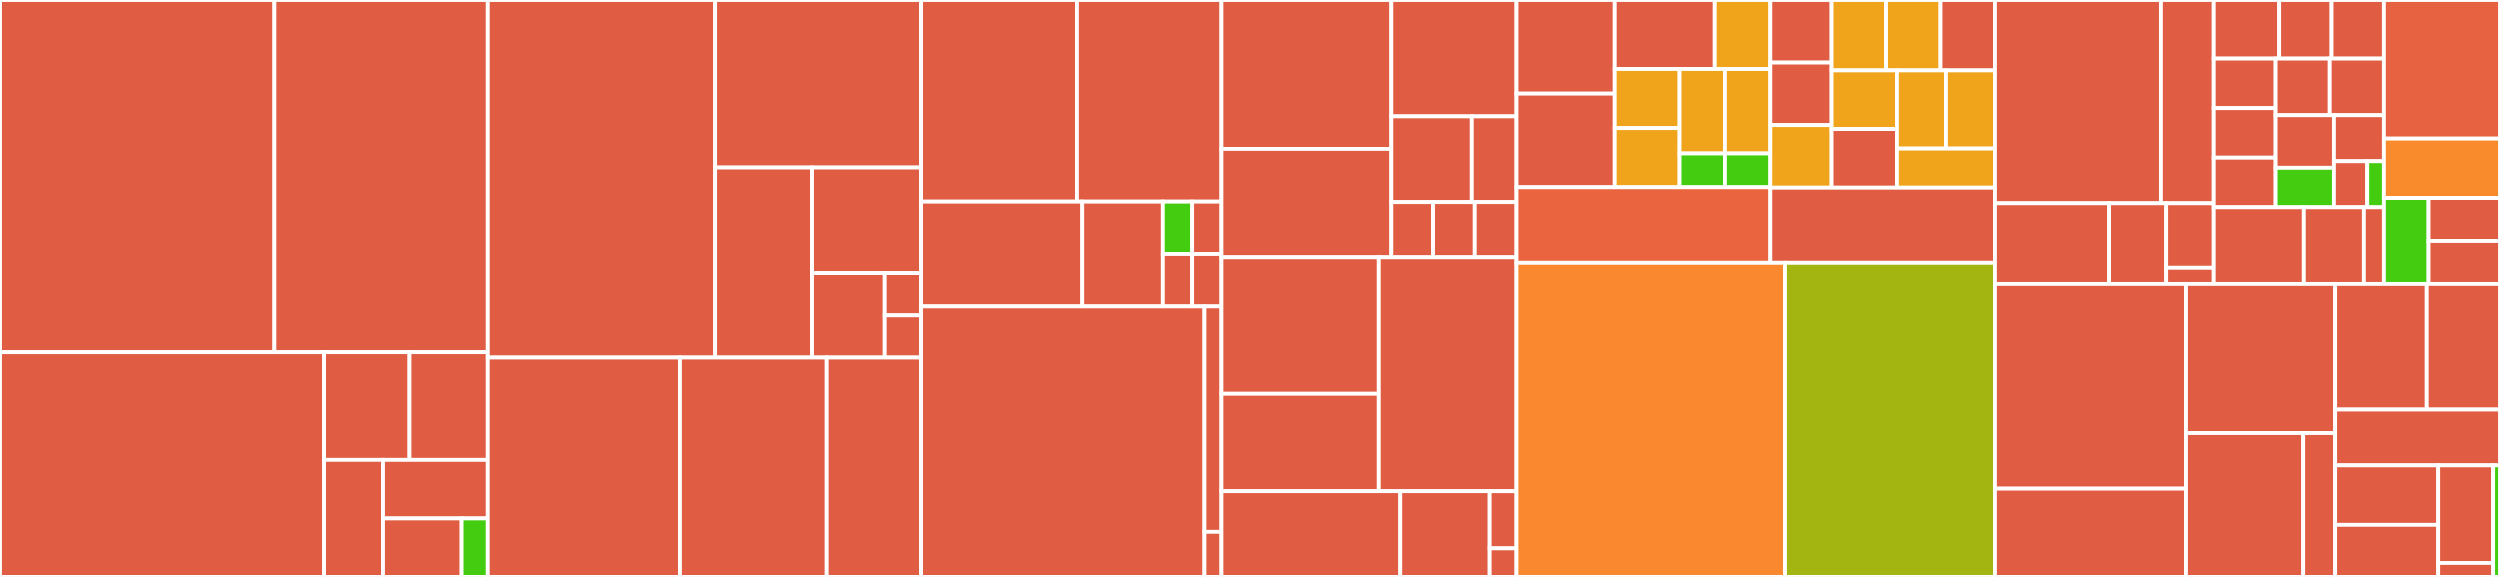 <svg baseProfile="full" width="650" height="150" viewBox="0 0 650 150" version="1.1"
xmlns="http://www.w3.org/2000/svg" xmlns:ev="http://www.w3.org/2001/xml-events"
xmlns:xlink="http://www.w3.org/1999/xlink">

<rect x="0" y="0" width="650" height="150" fill="#333333" stroke="none"/>

<style>rect.s{mask:url(#mask);}</style>
<defs>
  <pattern id="white" width="4" height="4" patternUnits="userSpaceOnUse" patternTransform="rotate(45)">
    <rect width="2" height="2" transform="translate(0,0)" fill="white"></rect>
  </pattern>
  <mask id="mask">
    <rect x="0" y="0" width="100%" height="100%" fill="url(#white)"></rect>
  </mask>
</defs>

<rect x="0" y="0" width="71.337" height="91.553" fill="#e05d44" stroke="white" stroke-width="1" class=" tooltipped" data-content="java/life/qbic/datamodel/samples/AOpenbisSample.java"><title>java/life/qbic/datamodel/samples/AOpenbisSample.java</title></rect>
<rect x="71.337" y="0" width="55.484" height="91.553" fill="#e05d44" stroke="white" stroke-width="1" class=" tooltipped" data-content="java/life/qbic/datamodel/samples/SampleSummary.java"><title>java/life/qbic/datamodel/samples/SampleSummary.java</title></rect>
<rect x="0" y="91.553" width="84.252" height="58.447" fill="#e05d44" stroke="white" stroke-width="1" class=" tooltipped" data-content="java/life/qbic/datamodel/samples/TSVSampleBean.java"><title>java/life/qbic/datamodel/samples/TSVSampleBean.java</title></rect>
<rect x="84.252" y="91.553" width="22.21" height="28.006" fill="#e05d44" stroke="white" stroke-width="1" class=" tooltipped" data-content="java/life/qbic/datamodel/samples/OpenbisBiologicalSample.java"><title>java/life/qbic/datamodel/samples/OpenbisBiologicalSample.java</title></rect>
<rect x="106.462" y="91.553" width="20.359" height="28.006" fill="#e05d44" stroke="white" stroke-width="1" class=" tooltipped" data-content="java/life/qbic/datamodel/samples/OpenbisMHCExtractSample.java"><title>java/life/qbic/datamodel/samples/OpenbisMHCExtractSample.java</title></rect>
<rect x="84.252" y="119.559" width="15.325" height="30.441" fill="#e05d44" stroke="white" stroke-width="1" class=" tooltipped" data-content="java/life/qbic/datamodel/samples/OpenbisTestSample.java"><title>java/life/qbic/datamodel/samples/OpenbisTestSample.java</title></rect>
<rect x="99.577" y="119.559" width="27.244" height="15.221" fill="#e05d44" stroke="white" stroke-width="1" class=" tooltipped" data-content="java/life/qbic/datamodel/samples/OpenbisBiologicalEntity.java"><title>java/life/qbic/datamodel/samples/OpenbisBiologicalEntity.java</title></rect>
<rect x="99.577" y="134.779" width="20.433" height="15.221" fill="#e05d44" stroke="white" stroke-width="1" class=" tooltipped" data-content="java/life/qbic/datamodel/samples/OpenbisMSSample.java"><title>java/life/qbic/datamodel/samples/OpenbisMSSample.java</title></rect>
<rect x="120.01" y="134.779" width="6.811" height="15.221" fill="#4c1" stroke="white" stroke-width="1" class=" tooltipped" data-content="java/life/qbic/datamodel/samples/SampleType.java"><title>java/life/qbic/datamodel/samples/SampleType.java</title></rect>
<rect x="126.821" y="0" width="59.115" height="92.945" fill="#e05d44" stroke="white" stroke-width="1" class=" tooltipped" data-content="java/life/qbic/datamodel/persons/Person.java"><title>java/life/qbic/datamodel/persons/Person.java</title></rect>
<rect x="185.936" y="0" width="53.538" height="43.568" fill="#e05d44" stroke="white" stroke-width="1" class=" tooltipped" data-content="java/life/qbic/datamodel/persons/Affiliation.java"><title>java/life/qbic/datamodel/persons/Affiliation.java</title></rect>
<rect x="185.936" y="43.568" width="25.194" height="49.377" fill="#e05d44" stroke="white" stroke-width="1" class=" tooltipped" data-content="java/life/qbic/datamodel/persons/RoleAt.java"><title>java/life/qbic/datamodel/persons/RoleAt.java</title></rect>
<rect x="211.13" y="43.568" width="28.344" height="27.432" fill="#e05d44" stroke="white" stroke-width="1" class=" tooltipped" data-content="java/life/qbic/datamodel/persons/CollaboratorWithResponsibility.java"><title>java/life/qbic/datamodel/persons/CollaboratorWithResponsibility.java</title></rect>
<rect x="211.13" y="70.999" width="18.896" height="21.945" fill="#e05d44" stroke="white" stroke-width="1" class=" tooltipped" data-content="java/life/qbic/datamodel/persons/PersonAffiliationConnectionInfo.java"><title>java/life/qbic/datamodel/persons/PersonAffiliationConnectionInfo.java</title></rect>
<rect x="230.026" y="70.999" width="9.448" height="10.973" fill="#e05d44" stroke="white" stroke-width="1" class=" tooltipped" data-content="java/life/qbic/datamodel/persons/PersonType.java"><title>java/life/qbic/datamodel/persons/PersonType.java</title></rect>
<rect x="230.026" y="81.972" width="9.448" height="10.973" fill="#e05d44" stroke="white" stroke-width="1" class=" tooltipped" data-content="java/life/qbic/datamodel/persons/OpenbisSpaceUserRole.java"><title>java/life/qbic/datamodel/persons/OpenbisSpaceUserRole.java</title></rect>
<rect x="126.821" y="92.945" width="49.967" height="57.055" fill="#e05d44" stroke="white" stroke-width="1" class=" tooltipped" data-content="java/life/qbic/datamodel/ms/MSProperties.java"><title>java/life/qbic/datamodel/ms/MSProperties.java</title></rect>
<rect x="176.788" y="92.945" width="38.157" height="57.055" fill="#e05d44" stroke="white" stroke-width="1" class=" tooltipped" data-content="java/life/qbic/datamodel/ms/LigandPrepRun.java"><title>java/life/qbic/datamodel/ms/LigandPrepRun.java</title></rect>
<rect x="214.944" y="92.945" width="24.529" height="57.055" fill="#e05d44" stroke="white" stroke-width="1" class=" tooltipped" data-content="java/life/qbic/datamodel/ms/MSRunCollection.java"><title>java/life/qbic/datamodel/ms/MSRunCollection.java</title></rect>
<rect x="239.474" y="0" width="40.531" height="52.434" fill="#e05d44" stroke="white" stroke-width="1" class=" tooltipped" data-content="java/life/qbic/datamodel/experiments/OpenbisExperiment.java"><title>java/life/qbic/datamodel/experiments/OpenbisExperiment.java</title></rect>
<rect x="280.005" y="0" width="37.566" height="52.434" fill="#e05d44" stroke="white" stroke-width="1" class=" tooltipped" data-content="java/life/qbic/datamodel/experiments/ExperimentModel.java"><title>java/life/qbic/datamodel/experiments/ExperimentModel.java</title></rect>
<rect x="239.474" y="52.434" width="41.906" height="27.212" fill="#e05d44" stroke="white" stroke-width="1" class=" tooltipped" data-content="java/life/qbic/datamodel/experiments/ExperimentBean.java"><title>java/life/qbic/datamodel/experiments/ExperimentBean.java</title></rect>
<rect x="281.379" y="52.434" width="20.953" height="27.212" fill="#e05d44" stroke="white" stroke-width="1" class=" tooltipped" data-content="java/life/qbic/datamodel/experiments/AExperiment.java"><title>java/life/qbic/datamodel/experiments/AExperiment.java</title></rect>
<rect x="302.332" y="52.434" width="7.619" height="13.606" fill="#4c1" stroke="white" stroke-width="1" class=" tooltipped" data-content="java/life/qbic/datamodel/experiments/ExperimentType.java"><title>java/life/qbic/datamodel/experiments/ExperimentType.java</title></rect>
<rect x="309.951" y="52.434" width="7.619" height="13.606" fill="#e05d44" stroke="white" stroke-width="1" class=" tooltipped" data-content="java/life/qbic/datamodel/experiments/TestExperiment.java"><title>java/life/qbic/datamodel/experiments/TestExperiment.java</title></rect>
<rect x="302.332" y="66.04" width="7.619" height="13.606" fill="#e05d44" stroke="white" stroke-width="1" class=" tooltipped" data-content="java/life/qbic/datamodel/experiments/EntityExperiment.java"><title>java/life/qbic/datamodel/experiments/EntityExperiment.java</title></rect>
<rect x="309.951" y="66.04" width="7.619" height="13.606" fill="#e05d44" stroke="white" stroke-width="1" class=" tooltipped" data-content="java/life/qbic/datamodel/experiments/ExtractionExperiment.java"><title>java/life/qbic/datamodel/experiments/ExtractionExperiment.java</title></rect>
<rect x="239.474" y="79.646" width="73.676" height="70.354" fill="#e05d44" stroke="white" stroke-width="1" class=" tooltipped" data-content="java/life/qbic/datamodel/identifiers/SampleCodeFunctions.java"><title>java/life/qbic/datamodel/identifiers/SampleCodeFunctions.java</title></rect>
<rect x="313.15" y="79.646" width="4.421" height="58.628" fill="#e05d44" stroke="white" stroke-width="1" class=" tooltipped" data-content="java/life/qbic/datamodel/identifiers/ExperimentCodeFunctions.java"><title>java/life/qbic/datamodel/identifiers/ExperimentCodeFunctions.java</title></rect>
<rect x="313.15" y="138.274" width="4.421" height="11.726" fill="#e05d44" stroke="white" stroke-width="1" class=" tooltipped" data-content="java/life/qbic/datamodel/identifiers/TooManySamplesException.java"><title>java/life/qbic/datamodel/identifiers/TooManySamplesException.java</title></rect>
<rect x="317.57" y="0" width="44.169" height="38.727" fill="#e05d44" stroke="white" stroke-width="1" class=" tooltipped" data-content="java/life/qbic/datamodel/sorters/Helpers.java"><title>java/life/qbic/datamodel/sorters/Helpers.java</title></rect>
<rect x="317.57" y="38.727" width="44.169" height="28.165" fill="#e05d44" stroke="white" stroke-width="1" class=" tooltipped" data-content="java/life/qbic/datamodel/sorters/ComparatorsTester.java"><title>java/life/qbic/datamodel/sorters/ComparatorsTester.java</title></rect>
<rect x="361.739" y="0" width="32.546" height="30.261" fill="#e05d44" stroke="white" stroke-width="1" class=" tooltipped" data-content="java/life/qbic/datamodel/sorters/SampleCodeComparator.java"><title>java/life/qbic/datamodel/sorters/SampleCodeComparator.java</title></rect>
<rect x="361.739" y="30.261" width="20.922" height="22.297" fill="#e05d44" stroke="white" stroke-width="1" class=" tooltipped" data-content="java/life/qbic/datamodel/sorters/SampleExtIDComparator.java"><title>java/life/qbic/datamodel/sorters/SampleExtIDComparator.java</title></rect>
<rect x="382.662" y="30.261" width="11.623" height="22.297" fill="#e05d44" stroke="white" stroke-width="1" class=" tooltipped" data-content="java/life/qbic/datamodel/sorters/SampleSecondaryNameComparator.java"><title>java/life/qbic/datamodel/sorters/SampleSecondaryNameComparator.java</title></rect>
<rect x="361.739" y="52.558" width="10.849" height="14.334" fill="#e05d44" stroke="white" stroke-width="1" class=" tooltipped" data-content="java/life/qbic/datamodel/sorters/TopInfoComparator.java"><title>java/life/qbic/datamodel/sorters/TopInfoComparator.java</title></rect>
<rect x="372.588" y="52.558" width="10.849" height="14.334" fill="#e05d44" stroke="white" stroke-width="1" class=" tooltipped" data-content="java/life/qbic/datamodel/sorters/SampleTypeComparator.java"><title>java/life/qbic/datamodel/sorters/SampleTypeComparator.java</title></rect>
<rect x="383.436" y="52.558" width="10.849" height="14.334" fill="#e05d44" stroke="white" stroke-width="1" class=" tooltipped" data-content="java/life/qbic/datamodel/sorters/ImportantStringComparator.java"><title>java/life/qbic/datamodel/sorters/ImportantStringComparator.java</title></rect>
<rect x="317.57" y="66.892" width="40.914" height="35.473" fill="#e05d44" stroke="white" stroke-width="1" class=" tooltipped" data-content="java/life/qbic/datamodel/printing/Printer.java"><title>java/life/qbic/datamodel/printing/Printer.java</title></rect>
<rect x="317.57" y="102.365" width="40.914" height="25.338" fill="#e05d44" stroke="white" stroke-width="1" class=" tooltipped" data-content="java/life/qbic/datamodel/printing/NewModelBarcodeBean.java"><title>java/life/qbic/datamodel/printing/NewModelBarcodeBean.java</title></rect>
<rect x="358.485" y="66.892" width="35.8" height="60.811" fill="#e05d44" stroke="white" stroke-width="1" class=" tooltipped" data-content="java/life/qbic/datamodel/projects/ProjectInfo.java"><title>java/life/qbic/datamodel/projects/ProjectInfo.java</title></rect>
<rect x="317.57" y="127.703" width="46.494" height="22.297" fill="#e05d44" stroke="white" stroke-width="1" class=" tooltipped" data-content="java/life/qbic/datamodel/attachments/AttachmentInformation.java"><title>java/life/qbic/datamodel/attachments/AttachmentInformation.java</title></rect>
<rect x="364.064" y="127.703" width="23.247" height="22.297" fill="#e05d44" stroke="white" stroke-width="1" class=" tooltipped" data-content="java/life/qbic/datamodel/attachments/AttachmentConfig.java"><title>java/life/qbic/datamodel/attachments/AttachmentConfig.java</title></rect>
<rect x="387.311" y="127.703" width="6.974" height="14.865" fill="#e05d44" stroke="white" stroke-width="1" class=" tooltipped" data-content="java/life/qbic/datamodel/QbicPropertyType.java"><title>java/life/qbic/datamodel/QbicPropertyType.java</title></rect>
<rect x="387.311" y="142.568" width="6.974" height="7.432" fill="#e05d44" stroke="white" stroke-width="1" class=" tooltipped" data-content="java/life/qbic/datamodel/RegExHelper.java"><title>java/life/qbic/datamodel/RegExHelper.java</title></rect>
<rect x="394.285" y="0" width="25.546" height="24.349" fill="#e05d44" stroke="white" stroke-width="1" class=" tooltipped" data-content="groovy/life/qbic/datamodel/datasets/datastructure/folders/nanopore/UnclassifiedFast5Folder.groovy"><title>groovy/life/qbic/datamodel/datasets/datastructure/folders/nanopore/UnclassifiedFast5Folder.groovy</title></rect>
<rect x="394.285" y="24.349" width="25.546" height="24.349" fill="#e05d44" stroke="white" stroke-width="1" class=" tooltipped" data-content="groovy/life/qbic/datamodel/datasets/datastructure/folders/nanopore/UnclassifiedFastQFolder.groovy"><title>groovy/life/qbic/datamodel/datasets/datastructure/folders/nanopore/UnclassifiedFastQFolder.groovy</title></rect>
<rect x="419.831" y="0" width="26.002" height="17.941" fill="#e05d44" stroke="white" stroke-width="1" class=" tooltipped" data-content="groovy/life/qbic/datamodel/datasets/datastructure/folders/nanopore/BarcodedFolder.groovy"><title>groovy/life/qbic/datamodel/datasets/datastructure/folders/nanopore/BarcodedFolder.groovy</title></rect>
<rect x="445.833" y="0" width="14.446" height="17.941" fill="#efa41b" stroke="white" stroke-width="1" class=" tooltipped" data-content="groovy/life/qbic/datamodel/datasets/datastructure/folders/nanopore/Fast5FailFolder.groovy"><title>groovy/life/qbic/datamodel/datasets/datastructure/folders/nanopore/Fast5FailFolder.groovy</title></rect>
<rect x="419.831" y="17.941" width="16.853" height="15.378" fill="#efa41b" stroke="white" stroke-width="1" class=" tooltipped" data-content="groovy/life/qbic/datamodel/datasets/datastructure/folders/nanopore/Fast5PassFolder.groovy"><title>groovy/life/qbic/datamodel/datasets/datastructure/folders/nanopore/Fast5PassFolder.groovy</title></rect>
<rect x="419.831" y="33.319" width="16.853" height="15.378" fill="#efa41b" stroke="white" stroke-width="1" class=" tooltipped" data-content="groovy/life/qbic/datamodel/datasets/datastructure/folders/nanopore/FastQFailFolder.groovy"><title>groovy/life/qbic/datamodel/datasets/datastructure/folders/nanopore/FastQFailFolder.groovy</title></rect>
<rect x="436.684" y="17.941" width="11.797" height="21.969" fill="#efa41b" stroke="white" stroke-width="1" class=" tooltipped" data-content="groovy/life/qbic/datamodel/datasets/datastructure/folders/nanopore/FastQPassFolder.groovy"><title>groovy/life/qbic/datamodel/datasets/datastructure/folders/nanopore/FastQPassFolder.groovy</title></rect>
<rect x="448.481" y="17.941" width="11.797" height="21.969" fill="#efa41b" stroke="white" stroke-width="1" class=" tooltipped" data-content="groovy/life/qbic/datamodel/datasets/datastructure/folders/nanopore/MeasurementFolder.groovy"><title>groovy/life/qbic/datamodel/datasets/datastructure/folders/nanopore/MeasurementFolder.groovy</title></rect>
<rect x="436.684" y="39.91" width="11.797" height="8.787" fill="#4c1" stroke="white" stroke-width="1" class=" tooltipped" data-content="groovy/life/qbic/datamodel/datasets/datastructure/folders/nanopore/Fast5Folder.groovy"><title>groovy/life/qbic/datamodel/datasets/datastructure/folders/nanopore/Fast5Folder.groovy</title></rect>
<rect x="448.481" y="39.91" width="11.797" height="8.787" fill="#4c1" stroke="white" stroke-width="1" class=" tooltipped" data-content="groovy/life/qbic/datamodel/datasets/datastructure/folders/nanopore/FastQFolder.groovy"><title>groovy/life/qbic/datamodel/datasets/datastructure/folders/nanopore/FastQFolder.groovy</title></rect>
<rect x="394.285" y="48.697" width="65.994" height="19.636" fill="#ea653f" stroke="white" stroke-width="1" class=" tooltipped" data-content="groovy/life/qbic/datamodel/datasets/datastructure/folders/DataFolder.groovy"><title>groovy/life/qbic/datamodel/datasets/datastructure/folders/DataFolder.groovy</title></rect>
<rect x="460.279" y="0" width="15.93" height="16.27" fill="#e05d44" stroke="white" stroke-width="1" class=" tooltipped" data-content="groovy/life/qbic/datamodel/datasets/datastructure/files/nanopore/Fast5File.groovy"><title>groovy/life/qbic/datamodel/datasets/datastructure/files/nanopore/Fast5File.groovy</title></rect>
<rect x="460.279" y="16.27" width="15.93" height="16.27" fill="#e05d44" stroke="white" stroke-width="1" class=" tooltipped" data-content="groovy/life/qbic/datamodel/datasets/datastructure/files/nanopore/FastQFile.groovy"><title>groovy/life/qbic/datamodel/datasets/datastructure/files/nanopore/FastQFile.groovy</title></rect>
<rect x="460.279" y="32.54" width="15.93" height="16.27" fill="#efa41b" stroke="white" stroke-width="1" class=" tooltipped" data-content="groovy/life/qbic/datamodel/datasets/datastructure/files/nanopore/DutyTimeLog.groovy"><title>groovy/life/qbic/datamodel/datasets/datastructure/files/nanopore/DutyTimeLog.groovy</title></rect>
<rect x="476.208" y="0" width="14.16" height="18.304" fill="#efa41b" stroke="white" stroke-width="1" class=" tooltipped" data-content="groovy/life/qbic/datamodel/datasets/datastructure/files/nanopore/ReportMdLog.groovy"><title>groovy/life/qbic/datamodel/datasets/datastructure/files/nanopore/ReportMdLog.groovy</title></rect>
<rect x="490.368" y="0" width="14.16" height="18.304" fill="#efa41b" stroke="white" stroke-width="1" class=" tooltipped" data-content="groovy/life/qbic/datamodel/datasets/datastructure/files/nanopore/ReportPDFLog.groovy"><title>groovy/life/qbic/datamodel/datasets/datastructure/files/nanopore/ReportPDFLog.groovy</title></rect>
<rect x="504.527" y="0" width="14.16" height="18.304" fill="#e05d44" stroke="white" stroke-width="1" class=" tooltipped" data-content="groovy/life/qbic/datamodel/datasets/datastructure/files/nanopore/ThroughputLog.groovy"><title>groovy/life/qbic/datamodel/datasets/datastructure/files/nanopore/ThroughputLog.groovy</title></rect>
<rect x="476.208" y="18.304" width="16.991" height="15.253" fill="#efa41b" stroke="white" stroke-width="1" class=" tooltipped" data-content="groovy/life/qbic/datamodel/datasets/datastructure/files/nanopore/MuxScanDataLog.groovy"><title>groovy/life/qbic/datamodel/datasets/datastructure/files/nanopore/MuxScanDataLog.groovy</title></rect>
<rect x="476.208" y="33.557" width="16.991" height="15.253" fill="#e05d44" stroke="white" stroke-width="1" class=" tooltipped" data-content="groovy/life/qbic/datamodel/datasets/datastructure/files/nanopore/FastQZippedFile.groovy"><title>groovy/life/qbic/datamodel/datasets/datastructure/files/nanopore/FastQZippedFile.groovy</title></rect>
<rect x="493.2" y="18.304" width="12.744" height="20.337" fill="#efa41b" stroke="white" stroke-width="1" class=" tooltipped" data-content="groovy/life/qbic/datamodel/datasets/datastructure/files/nanopore/FinalSummaryLog.groovy"><title>groovy/life/qbic/datamodel/datasets/datastructure/files/nanopore/FinalSummaryLog.groovy</title></rect>
<rect x="505.943" y="18.304" width="12.744" height="20.337" fill="#efa41b" stroke="white" stroke-width="1" class=" tooltipped" data-content="groovy/life/qbic/datamodel/datasets/datastructure/files/nanopore/DriftCorrectionLog.groovy"><title>groovy/life/qbic/datamodel/datasets/datastructure/files/nanopore/DriftCorrectionLog.groovy</title></rect>
<rect x="493.2" y="38.641" width="25.487" height="10.169" fill="#efa41b" stroke="white" stroke-width="1" class=" tooltipped" data-content="groovy/life/qbic/datamodel/datasets/datastructure/files/nanopore/SequencingSummaryLog.groovy"><title>groovy/life/qbic/datamodel/datasets/datastructure/files/nanopore/SequencingSummaryLog.groovy</title></rect>
<rect x="460.279" y="48.81" width="58.408" height="19.524" fill="#e05d44" stroke="white" stroke-width="1" class=" tooltipped" data-content="groovy/life/qbic/datamodel/datasets/datastructure/files/DataFile.groovy"><title>groovy/life/qbic/datamodel/datasets/datastructure/files/DataFile.groovy</title></rect>
<rect x="394.285" y="68.333" width="69.817" height="81.667" fill="#fa882e" stroke="white" stroke-width="1" class=" tooltipped" data-content="groovy/life/qbic/datamodel/datasets/OxfordNanoporeMeasurement.groovy"><title>groovy/life/qbic/datamodel/datasets/OxfordNanoporeMeasurement.groovy</title></rect>
<rect x="464.102" y="68.333" width="54.585" height="81.667" fill="#a2b511" stroke="white" stroke-width="1" class=" tooltipped" data-content="groovy/life/qbic/datamodel/datasets/OxfordNanoporeExperiment.groovy"><title>groovy/life/qbic/datamodel/datasets/OxfordNanoporeExperiment.groovy</title></rect>
<rect x="518.687" y="0" width="43.15" height="52.856" fill="#e05d44" stroke="white" stroke-width="1" class=" tooltipped" data-content="groovy/life/qbic/datamodel/dtos/imaging/parameters/srm/SRMHardware.groovy"><title>groovy/life/qbic/datamodel/dtos/imaging/parameters/srm/SRMHardware.groovy</title></rect>
<rect x="561.836" y="0" width="13.729" height="52.856" fill="#e05d44" stroke="white" stroke-width="1" class=" tooltipped" data-content="groovy/life/qbic/datamodel/dtos/imaging/parameters/srm/SRMAnalysisParameters.groovy"><title>groovy/life/qbic/datamodel/dtos/imaging/parameters/srm/SRMAnalysisParameters.groovy</title></rect>
<rect x="518.687" y="52.856" width="29.676" height="20.96" fill="#e05d44" stroke="white" stroke-width="1" class=" tooltipped" data-content="groovy/life/qbic/datamodel/dtos/imaging/parameters/lightmicroscopy/LightMicroscopyParameters.groovy"><title>groovy/life/qbic/datamodel/dtos/imaging/parameters/lightmicroscopy/LightMicroscopyParameters.groovy</title></rect>
<rect x="548.363" y="52.856" width="14.838" height="20.96" fill="#e05d44" stroke="white" stroke-width="1" class=" tooltipped" data-content="groovy/life/qbic/datamodel/dtos/imaging/parameters/ImagingHardware.groovy"><title>groovy/life/qbic/datamodel/dtos/imaging/parameters/ImagingHardware.groovy</title></rect>
<rect x="563.201" y="52.856" width="12.365" height="16.768" fill="#e05d44" stroke="white" stroke-width="1" class=" tooltipped" data-content="groovy/life/qbic/datamodel/dtos/imaging/parameters/electronmicroscopy/ElectronMicroscopyParameters.groovy"><title>groovy/life/qbic/datamodel/dtos/imaging/parameters/electronmicroscopy/ElectronMicroscopyParameters.groovy</title></rect>
<rect x="563.201" y="69.624" width="12.365" height="4.192" fill="#e05d44" stroke="white" stroke-width="1" class=" tooltipped" data-content="groovy/life/qbic/datamodel/dtos/imaging/parameters/AcquisitionParameters.groovy"><title>groovy/life/qbic/datamodel/dtos/imaging/parameters/AcquisitionParameters.groovy</title></rect>
<rect x="575.566" y="0" width="17.015" height="15.232" fill="#e05d44" stroke="white" stroke-width="1" class=" tooltipped" data-content="groovy/life/qbic/datamodel/dtos/imaging/properties/ImageSize.groovy"><title>groovy/life/qbic/datamodel/dtos/imaging/properties/ImageSize.groovy</title></rect>
<rect x="592.581" y="0" width="13.612" height="15.232" fill="#e05d44" stroke="white" stroke-width="1" class=" tooltipped" data-content="groovy/life/qbic/datamodel/dtos/imaging/properties/Size.groovy"><title>groovy/life/qbic/datamodel/dtos/imaging/properties/Size.groovy</title></rect>
<rect x="606.193" y="0" width="13.612" height="15.232" fill="#e05d44" stroke="white" stroke-width="1" class=" tooltipped" data-content="groovy/life/qbic/datamodel/dtos/imaging/properties/Filter.groovy"><title>groovy/life/qbic/datamodel/dtos/imaging/properties/Filter.groovy</title></rect>
<rect x="575.566" y="15.232" width="16.087" height="12.888" fill="#e05d44" stroke="white" stroke-width="1" class=" tooltipped" data-content="groovy/life/qbic/datamodel/dtos/imaging/properties/Modality.groovy"><title>groovy/life/qbic/datamodel/dtos/imaging/properties/Modality.groovy</title></rect>
<rect x="575.566" y="28.12" width="16.087" height="12.888" fill="#e05d44" stroke="white" stroke-width="1" class=" tooltipped" data-content="groovy/life/qbic/datamodel/dtos/imaging/properties/ScanMode.groovy"><title>groovy/life/qbic/datamodel/dtos/imaging/properties/ScanMode.groovy</title></rect>
<rect x="575.566" y="41.009" width="16.087" height="12.888" fill="#e05d44" stroke="white" stroke-width="1" class=" tooltipped" data-content="groovy/life/qbic/datamodel/dtos/imaging/properties/PixelSize.groovy"><title>groovy/life/qbic/datamodel/dtos/imaging/properties/PixelSize.groovy</title></rect>
<rect x="591.653" y="15.232" width="14.076" height="14.73" fill="#e05d44" stroke="white" stroke-width="1" class=" tooltipped" data-content="groovy/life/qbic/datamodel/dtos/imaging/properties/ImagePlane.groovy"><title>groovy/life/qbic/datamodel/dtos/imaging/properties/ImagePlane.groovy</title></rect>
<rect x="605.729" y="15.232" width="14.076" height="14.73" fill="#e05d44" stroke="white" stroke-width="1" class=" tooltipped" data-content="groovy/life/qbic/datamodel/dtos/imaging/properties/Dimensionality.groovy"><title>groovy/life/qbic/datamodel/dtos/imaging/properties/Dimensionality.groovy</title></rect>
<rect x="591.653" y="29.962" width="15.159" height="13.678" fill="#e05d44" stroke="white" stroke-width="1" class=" tooltipped" data-content="groovy/life/qbic/datamodel/dtos/imaging/properties/IlluminationMode.groovy"><title>groovy/life/qbic/datamodel/dtos/imaging/properties/IlluminationMode.groovy</title></rect>
<rect x="591.653" y="43.639" width="15.159" height="10.258" fill="#4c1" stroke="white" stroke-width="1" class=" tooltipped" data-content="groovy/life/qbic/datamodel/dtos/imaging/properties/Area.groovy"><title>groovy/life/qbic/datamodel/dtos/imaging/properties/Area.groovy</title></rect>
<rect x="606.812" y="29.962" width="12.993" height="11.968" fill="#e05d44" stroke="white" stroke-width="1" class=" tooltipped" data-content="groovy/life/qbic/datamodel/dtos/imaging/properties/Position.groovy"><title>groovy/life/qbic/datamodel/dtos/imaging/properties/Position.groovy</title></rect>
<rect x="606.812" y="41.929" width="8.662" height="11.968" fill="#e05d44" stroke="white" stroke-width="1" class=" tooltipped" data-content="groovy/life/qbic/datamodel/dtos/imaging/properties/EmissionRange.groovy"><title>groovy/life/qbic/datamodel/dtos/imaging/properties/EmissionRange.groovy</title></rect>
<rect x="615.474" y="41.929" width="4.331" height="11.968" fill="#4c1" stroke="white" stroke-width="1" class=" tooltipped" data-content="groovy/life/qbic/datamodel/dtos/imaging/properties/Detector.groovy"><title>groovy/life/qbic/datamodel/dtos/imaging/properties/Detector.groovy</title></rect>
<rect x="575.566" y="53.897" width="23.421" height="19.919" fill="#e05d44" stroke="white" stroke-width="1" class=" tooltipped" data-content="groovy/life/qbic/datamodel/dtos/imaging/Image.groovy"><title>groovy/life/qbic/datamodel/dtos/imaging/Image.groovy</title></rect>
<rect x="598.987" y="53.897" width="15.614" height="19.919" fill="#e05d44" stroke="white" stroke-width="1" class=" tooltipped" data-content="groovy/life/qbic/datamodel/dtos/imaging/Instrument.groovy"><title>groovy/life/qbic/datamodel/dtos/imaging/Instrument.groovy</title></rect>
<rect x="614.6" y="53.897" width="5.205" height="19.919" fill="#e05d44" stroke="white" stroke-width="1" class=" tooltipped" data-content="groovy/life/qbic/datamodel/dtos/imaging/Location.groovy"><title>groovy/life/qbic/datamodel/dtos/imaging/Location.groovy</title></rect>
<rect x="619.805" y="0" width="30.195" height="36.05" fill="#e76241" stroke="white" stroke-width="1" class=" tooltipped" data-content="groovy/life/qbic/datamodel/dtos/business/Affiliation.groovy"><title>groovy/life/qbic/datamodel/dtos/business/Affiliation.groovy</title></rect>
<rect x="619.805" y="36.05" width="30.195" height="15.45" fill="#f98b2c" stroke="white" stroke-width="1" class=" tooltipped" data-content="groovy/life/qbic/datamodel/dtos/business/Customer.groovy"><title>groovy/life/qbic/datamodel/dtos/business/Customer.groovy</title></rect>
<rect x="619.805" y="51.499" width="11.613" height="22.316" fill="#4c1" stroke="white" stroke-width="1" class=" tooltipped" data-content="groovy/life/qbic/datamodel/dtos/business/AcademicTitleFactory.groovy"><title>groovy/life/qbic/datamodel/dtos/business/AcademicTitleFactory.groovy</title></rect>
<rect x="631.418" y="51.499" width="18.582" height="11.158" fill="#e05d44" stroke="white" stroke-width="1" class=" tooltipped" data-content="groovy/life/qbic/datamodel/dtos/business/AcademicTitle.groovy"><title>groovy/life/qbic/datamodel/dtos/business/AcademicTitle.groovy</title></rect>
<rect x="631.418" y="62.658" width="18.582" height="11.158" fill="#e05d44" stroke="white" stroke-width="1" class=" tooltipped" data-content="groovy/life/qbic/datamodel/dtos/business/AffiliationCategory.groovy"><title>groovy/life/qbic/datamodel/dtos/business/AffiliationCategory.groovy</title></rect>
<rect x="518.687" y="73.816" width="49.668" height="53.225" fill="#e05d44" stroke="white" stroke-width="1" class=" tooltipped" data-content="groovy/life/qbic/datamodel/samples/Location.groovy"><title>groovy/life/qbic/datamodel/samples/Location.groovy</title></rect>
<rect x="518.687" y="127.04" width="49.668" height="22.96" fill="#e05d44" stroke="white" stroke-width="1" class=" tooltipped" data-content="groovy/life/qbic/datamodel/samples/Sample.groovy"><title>groovy/life/qbic/datamodel/samples/Sample.groovy</title></rect>
<rect x="568.355" y="73.816" width="38.782" height="38.76" fill="#e05d44" stroke="white" stroke-width="1" class=" tooltipped" data-content="groovy/life/qbic/datamodel/people/Address.groovy"><title>groovy/life/qbic/datamodel/people/Address.groovy</title></rect>
<rect x="568.355" y="112.576" width="30.471" height="37.424" fill="#e05d44" stroke="white" stroke-width="1" class=" tooltipped" data-content="groovy/life/qbic/datamodel/people/Contact.groovy"><title>groovy/life/qbic/datamodel/people/Contact.groovy</title></rect>
<rect x="598.826" y="112.576" width="8.31" height="37.424" fill="#e05d44" stroke="white" stroke-width="1" class=" tooltipped" data-content="groovy/life/qbic/datamodel/people/Person.groovy"><title>groovy/life/qbic/datamodel/people/Person.groovy</title></rect>
<rect x="607.136" y="73.816" width="23.813" height="32.65" fill="#e05d44" stroke="white" stroke-width="1" class=" tooltipped" data-content="groovy/life/qbic/datamodel/workflows/RunInfo.groovy"><title>groovy/life/qbic/datamodel/workflows/RunInfo.groovy</title></rect>
<rect x="630.949" y="73.816" width="19.051" height="32.65" fill="#e05d44" stroke="white" stroke-width="1" class=" tooltipped" data-content="groovy/life/qbic/datamodel/workflows/Trace.groovy"><title>groovy/life/qbic/datamodel/workflows/Trace.groovy</title></rect>
<rect x="607.136" y="106.466" width="42.864" height="14.511" fill="#e05d44" stroke="white" stroke-width="1" class=" tooltipped" data-content="groovy/life/qbic/datamodel/workflows/MetaData.groovy"><title>groovy/life/qbic/datamodel/workflows/MetaData.groovy</title></rect>
<rect x="607.136" y="120.977" width="26.79" height="15.479" fill="#e05d44" stroke="white" stroke-width="1" class=" tooltipped" data-content="groovy/life/qbic/datamodel/accounting/ProductItem.groovy"><title>groovy/life/qbic/datamodel/accounting/ProductItem.groovy</title></rect>
<rect x="607.136" y="136.456" width="26.79" height="13.544" fill="#e05d44" stroke="white" stroke-width="1" class=" tooltipped" data-content="groovy/life/qbic/datamodel/accounting/Product.groovy"><title>groovy/life/qbic/datamodel/accounting/Product.groovy</title></rect>
<rect x="633.926" y="120.977" width="14.288" height="25.395" fill="#e05d44" stroke="white" stroke-width="1" class=" tooltipped" data-content="groovy/life/qbic/datamodel/accounting/CostEstimate.groovy"><title>groovy/life/qbic/datamodel/accounting/CostEstimate.groovy</title></rect>
<rect x="633.926" y="146.372" width="14.288" height="3.628" fill="#e05d44" stroke="white" stroke-width="1" class=" tooltipped" data-content="groovy/life/qbic/datamodel/accounting/ProductCategory.groovy"><title>groovy/life/qbic/datamodel/accounting/ProductCategory.groovy</title></rect>
<rect x="648.214" y="120.977" width="1.786" height="29.023" fill="#4c1" stroke="white" stroke-width="1" class=" tooltipped" data-content="groovy/life/qbic/datamodel/instruments/OxfordNanoporeInstrumentOutput.groovy"><title>groovy/life/qbic/datamodel/instruments/OxfordNanoporeInstrumentOutput.groovy</title></rect>
</svg>